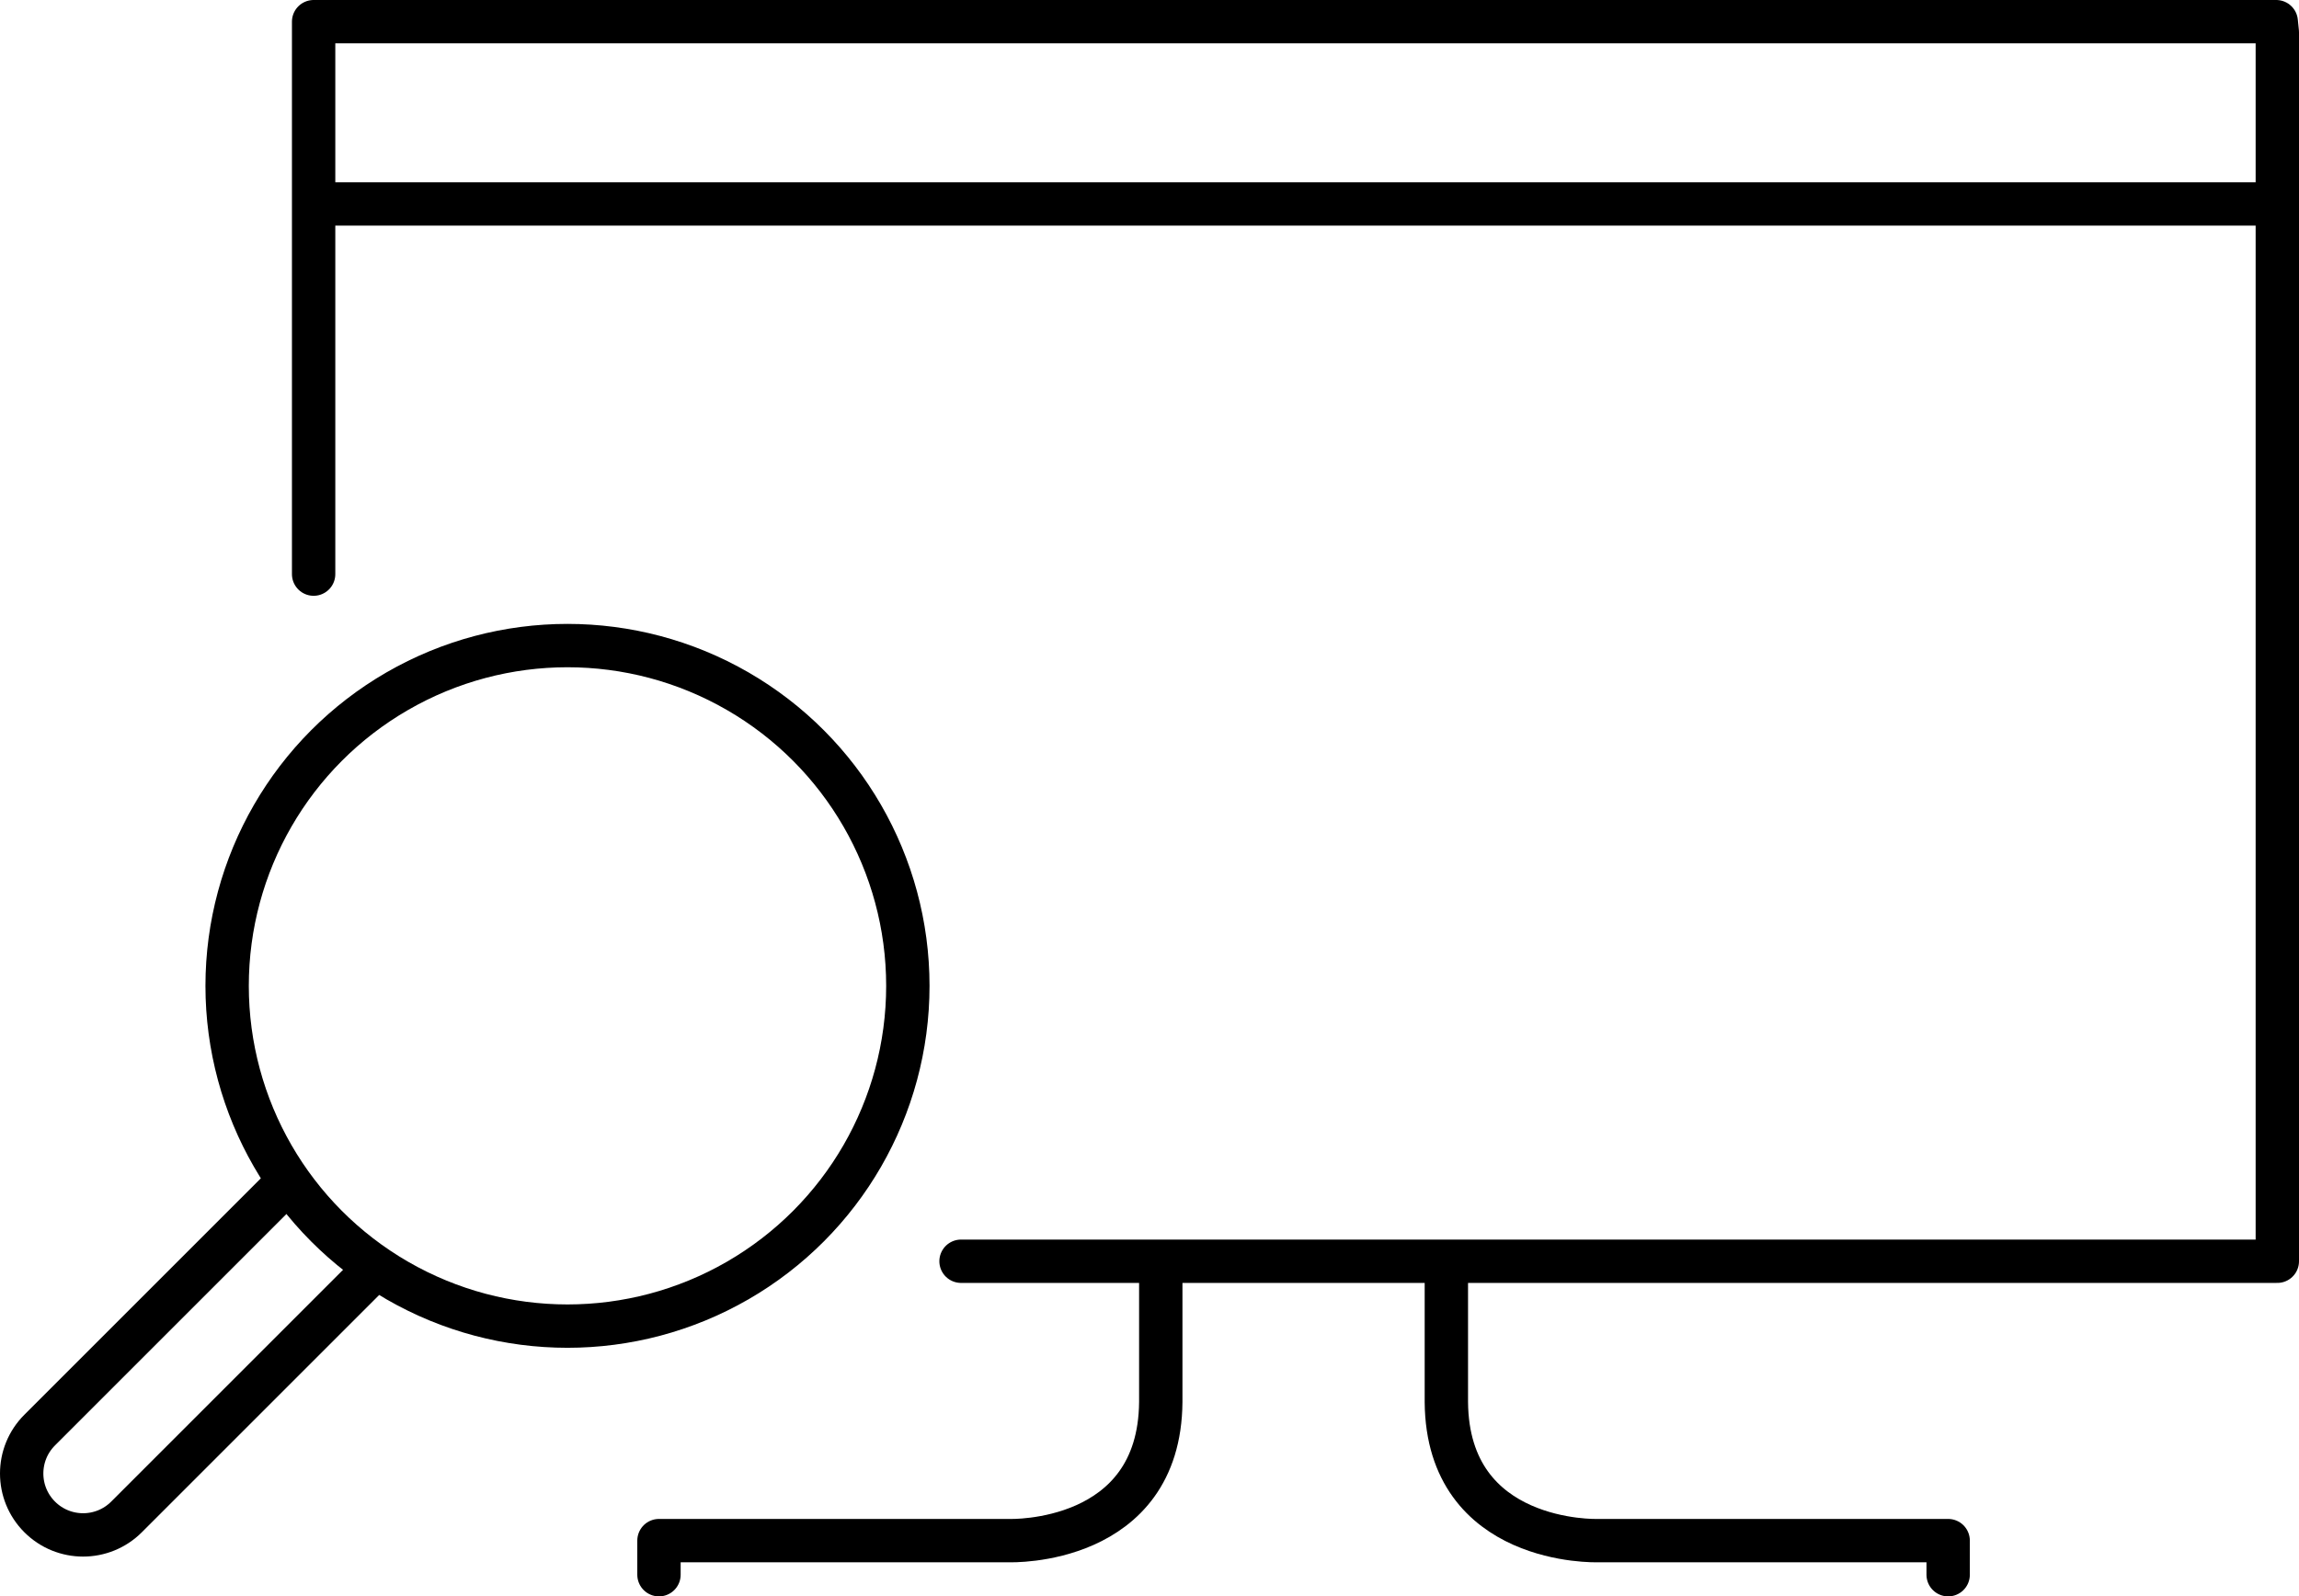 <?xml version="1.0" encoding="UTF-8"?>
<svg id="Layer_2" xmlns="http://www.w3.org/2000/svg" viewBox="0 0 318.14 220.97">
  <defs>
    <style>
      .cls-1 {
        fill: none;
        stroke: #000;
        stroke-linecap: round;
        stroke-linejoin: round;
        stroke-width: 6px;
      }
    </style>
  </defs>
  <g id="karty">
    <path class="cls-1" d="M160.63,177.12v16.94c-.15,19.85-20.89,19.19-20.89,19.19h-48.55v4.72"/>
    <line class="cls-1" x1="312.51" y1="28.23" x2="44.41" y2="28.23"/>
    <polyline class="cls-1" points="132.99 174.58 315.14 174.58 315.14 4.47 314.99 3 43.4 3 43.4 79.47"/>
    <circle class="cls-1" cx="78.53" cy="136.46" r="47.1"/>
    <path class="cls-1" d="M200.15,177.12v16.94c.15,19.85,20.89,19.19,20.89,19.19h48.55v4.72"/>
    <path class="cls-1" d="M50.35,177.13l-32.84,32.84c-3.32,3.32-8.7,3.32-12.02,0h0c-3.32-3.32-3.32-8.7,0-12.02l32.84-32.84"/>
  </g>
</svg>